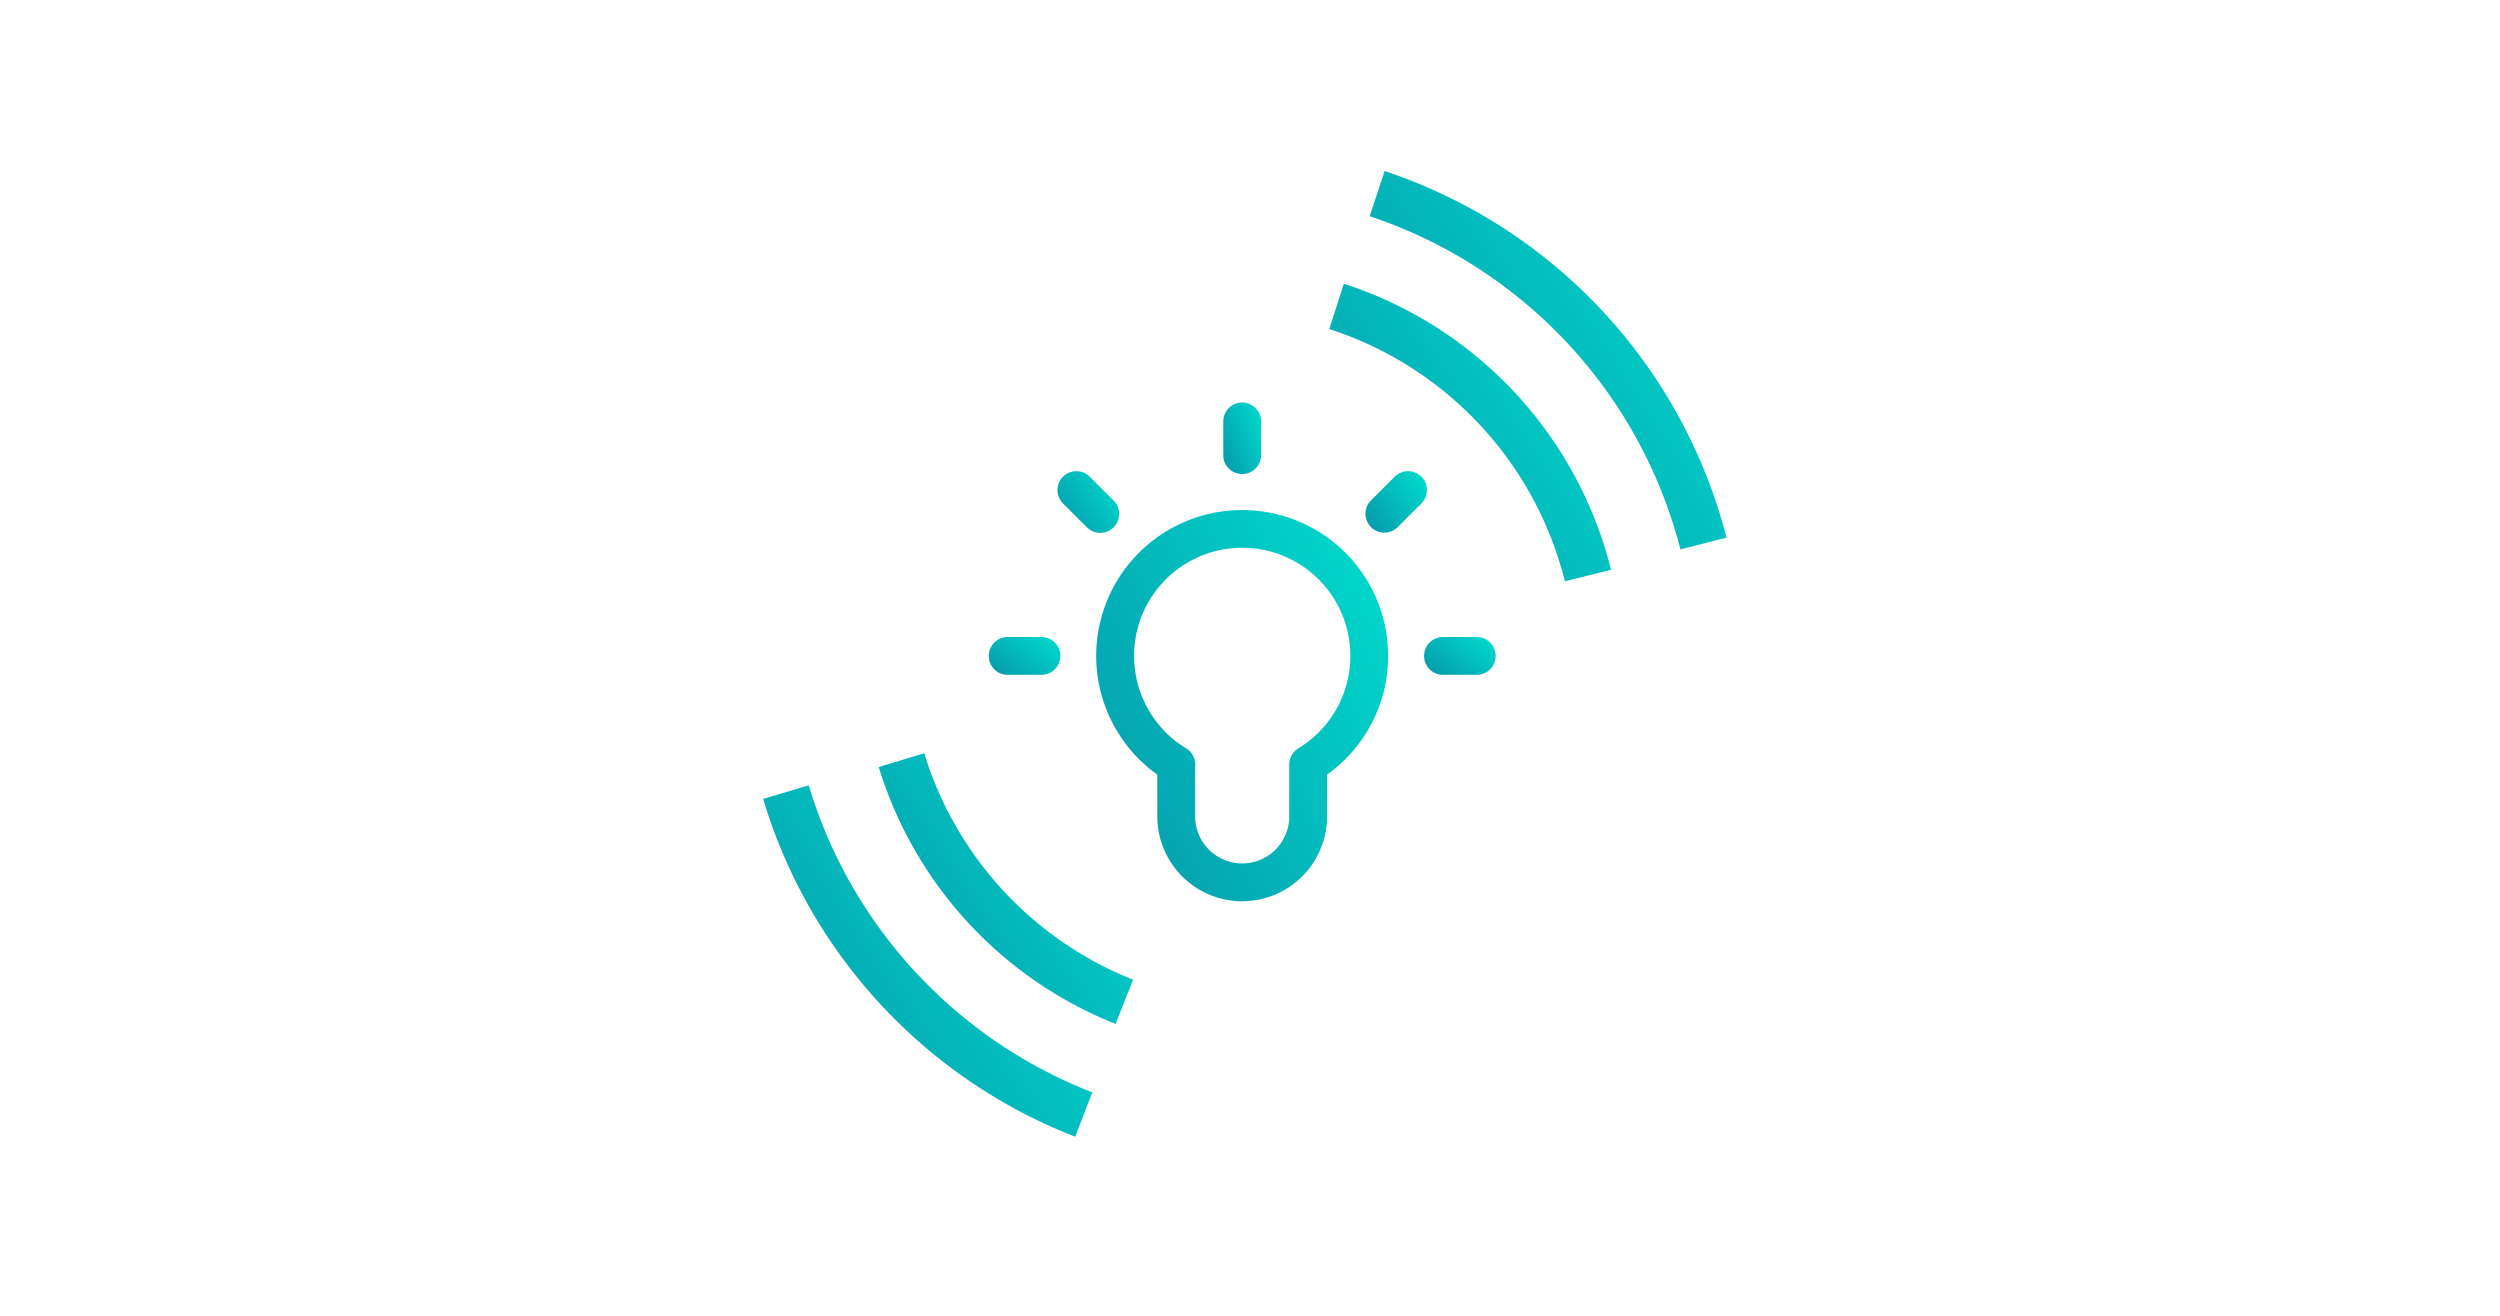 <svg xmlns="http://www.w3.org/2000/svg" xmlns:xlink="http://www.w3.org/1999/xlink" width="190" height="100" viewBox="0 0 190 100">
  <defs>
    <linearGradient id="linear-gradient" x1="0.07" y1="1.064" x2="1.258" y2="0.251" gradientUnits="objectBoundingBox">
      <stop offset="0" stop-color="#0698ab"/>
      <stop offset="1" stop-color="#00e1d0"/>
    </linearGradient>
    <clipPath id="clip-b_topfeature_2">
      <rect width="190" height="100"/>
    </clipPath>
  </defs>
  <g id="b_topfeature_2" clip-path="url(#clip-b_topfeature_2)">
    <g id="Group_2696" data-name="Group 2696" transform="translate(51.383 5.581)">
      <g id="Group_2696-2" data-name="Group 2696" transform="translate(23.765 25.008)">
        <path id="Path_11327" data-name="Path 11327" d="M43.153,32.359A11.085,11.085,0,0,0,36.7,52.466v3.172a6.448,6.448,0,1,0,12.9,0V52.466a11.085,11.085,0,0,0-6.448-20.107Zm4.264,18.108a1.437,1.437,0,0,0-.689,1.227v3.944a3.575,3.575,0,1,1-7.151,0V51.694a1.437,1.437,0,0,0-.689-1.227,8.219,8.219,0,1,1,8.53,0Z" transform="translate(-23.892 -24.182)" stroke="rgba(0,0,0,0)" stroke-width="1" fill="url(#linear-gradient)"/>
        <path id="Path_11328" data-name="Path 11328" d="M42.6,30.086a1.436,1.436,0,0,0,1.436-1.436V26.085a1.436,1.436,0,1,0-2.873,0V28.65A1.437,1.437,0,0,0,42.6,30.086Z" transform="translate(-23.341 -24.648)" stroke="rgba(0,0,0,0)" stroke-width="1" fill="url(#linear-gradient)"/>
        <path id="Path_11329" data-name="Path 11329" d="M31.516,33.837a1.436,1.436,0,0,0,2.031-2.032l-1.813-1.813A1.436,1.436,0,1,0,29.7,32.023Z" transform="translate(-24.06 -24.35)" stroke="rgba(0,0,0,0)" stroke-width="1" fill="url(#linear-gradient)"/>
        <path id="Path_11330" data-name="Path 11330" d="M25.794,44.329h2.565a1.437,1.437,0,1,0,0-2.874H25.794a1.437,1.437,0,0,0,0,2.874Z" transform="translate(-24.358 -23.631)" stroke="rgba(0,0,0,0)" stroke-width="1" fill="url(#linear-gradient)"/>
        <path id="Path_11331" data-name="Path 11331" d="M59.555,41.455H56.99a1.437,1.437,0,0,0,0,2.874h2.565a1.437,1.437,0,0,0,0-2.874Z" transform="translate(-22.471 -23.631)" stroke="rgba(0,0,0,0)" stroke-width="1" fill="url(#linear-gradient)"/>
        <path id="Path_11332" data-name="Path 11332" d="M55.605,29.992a1.437,1.437,0,0,0-2.032,0L51.76,31.805a1.437,1.437,0,0,0,2.032,2.032l1.813-1.815A1.436,1.436,0,0,0,55.605,29.992Z" transform="translate(-22.726 -24.35)" stroke="rgba(0,0,0,0)" stroke-width="1" fill="url(#linear-gradient)"/>
      </g>
      <g id="Group_2697" data-name="Group 2697" transform="translate(6.617 7.419)">
        <path id="Path_11333" data-name="Path 11333" d="M14.9,51.49l3.457-1.053A27.048,27.048,0,0,0,34.228,67.648L32.9,71.01a30.664,30.664,0,0,1-18-19.52" transform="translate(-6.116 -6.193)" stroke="rgba(0,0,0,0)" stroke-width="1" fill="url(#linear-gradient)"/>
        <path id="Path_11334" data-name="Path 11334" d="M50.366,18.936l1.108-3.441A30.659,30.659,0,0,1,71.782,37.234l-3.508.871A27.043,27.043,0,0,0,50.366,18.936" transform="translate(-7.342 -6.93)" stroke="rgba(0,0,0,0)" stroke-width="1" fill="url(#linear-gradient)"/>
        <path id="Path_11335" data-name="Path 11335" d="M6.617,53.772l3.464-1.034A36.188,36.188,0,0,0,31.632,76.073l-1.3,3.371A39.806,39.806,0,0,1,6.617,53.772" transform="translate(-6.617 -6.054)" stroke="rgba(0,0,0,0)" stroke-width="1" fill="url(#linear-gradient)"/>
        <path id="Path_11336" data-name="Path 11336" d="M53.261,10.851,54.4,7.419A39.8,39.8,0,0,1,80.38,35.277l-3.5.894a36.18,36.18,0,0,0-23.617-25.32" transform="translate(-7.167 -7.419)" stroke="rgba(0,0,0,0)" stroke-width="1" fill="url(#linear-gradient)"/>
      </g>
    </g>
  </g>
</svg>
